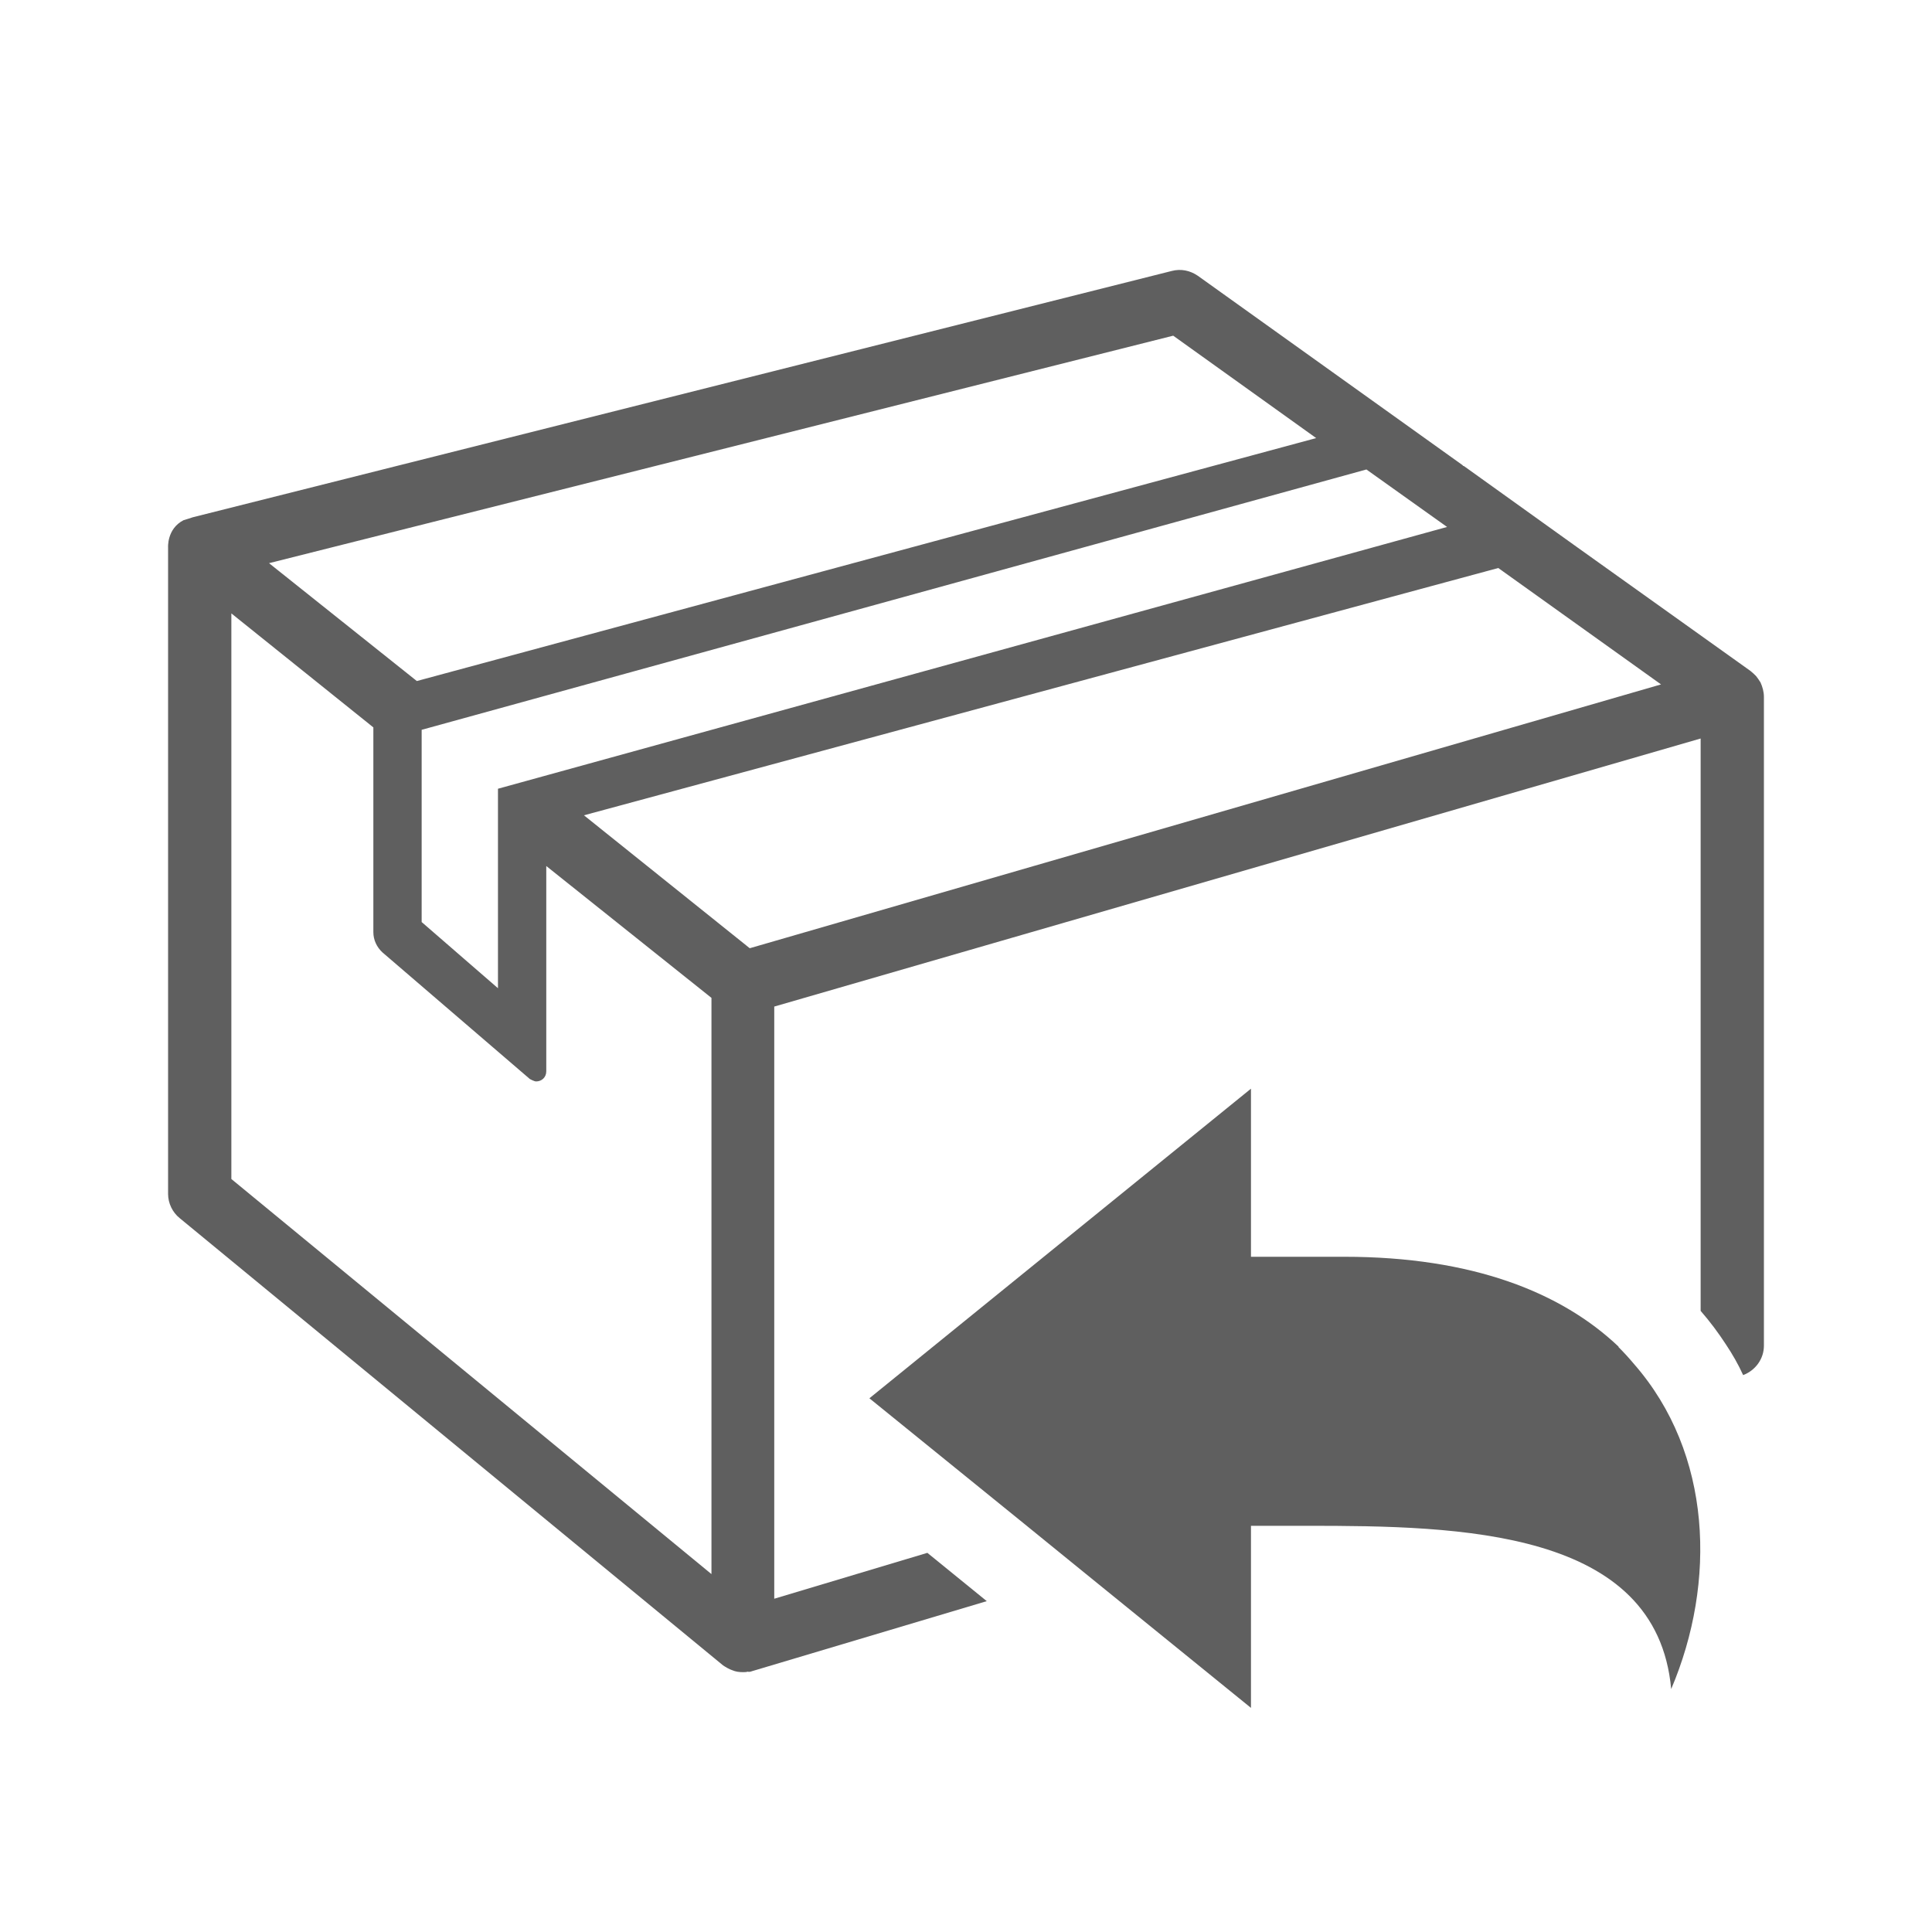 <svg width="40" height="40" viewBox="0 0 40 40" fill="none" xmlns="http://www.w3.org/2000/svg">
<g clip-path="url(#clip0_459_406)">
<path d="M33.51 27.88C32.33 26.76 30.49 26.02 27.83 26.02H25.9V22.54L18 28.95L21.22 31.56L22.45 32.56L25.9 35.36V31.59H26.63C26.77 31.59 26.92 31.59 27.06 31.59C30.22 31.59 34.3 31.66 34.6 34.97C35.54 32.76 35.45 30.09 33.83 28.24C33.73 28.12 33.62 28 33.51 27.89V27.88Z" fill="#5F5F5F"/>
<path d="M36.45 14.13C36.42 14.08 36.39 14.04 36.36 14C36.32 13.96 36.28 13.92 36.24 13.89L32.64 11.32L30.31 9.65C30.31 9.65 30.29 9.65 30.28 9.63L24.8 5.71C24.64 5.6 24.45 5.56 24.26 5.61L3.99 10.71C3.99 10.71 3.81 10.77 3.8 10.77C3.45 10.95 3.48 11.34 3.48 11.34V24.72C3.48 24.91 3.57 25.1 3.72 25.22L14.97 34.48C15.03 34.52 15.1 34.56 15.16 34.58C15.23 34.61 15.3 34.62 15.38 34.62C15.42 34.62 15.45 34.62 15.48 34.61C15.51 34.62 15.54 34.61 15.57 34.6L20.43 33.15L19.2 32.15L16.03 33.1V20.84L35.21 15.29V27.14C35.41 27.37 35.58 27.6 35.73 27.83C35.87 28.04 35.99 28.25 36.09 28.47C36.35 28.37 36.52 28.13 36.52 27.86V14.43C36.52 14.32 36.49 14.22 36.45 14.13ZM29.96 10.91L10.31 16.33V20.46L8.73 19.09V15.11L28.29 9.72L29.96 10.91ZM24.29 6.95L27.25 9.07L8.63 14.1L5.57 11.66L24.29 6.95ZM14.73 32.59L4.79 24.41V12.7L7.73 15.06V19.3C7.73 19.46 7.8 19.61 7.92 19.72L10.97 22.34C10.97 22.34 11.06 22.39 11.1 22.39C11.21 22.39 11.31 22.31 11.31 22.18V17.93L14.73 20.66V32.59ZM15.53 19.63H15.52L12.09 16.88L31.02 11.76L34.39 14.17L15.53 19.63Z" fill="#5F5F5F"/>
</g>
<defs>
<clipPath id="clip0_459_406">
<rect width="40" height="40" fill="white"/>
</clipPath>
</defs>
</svg>
